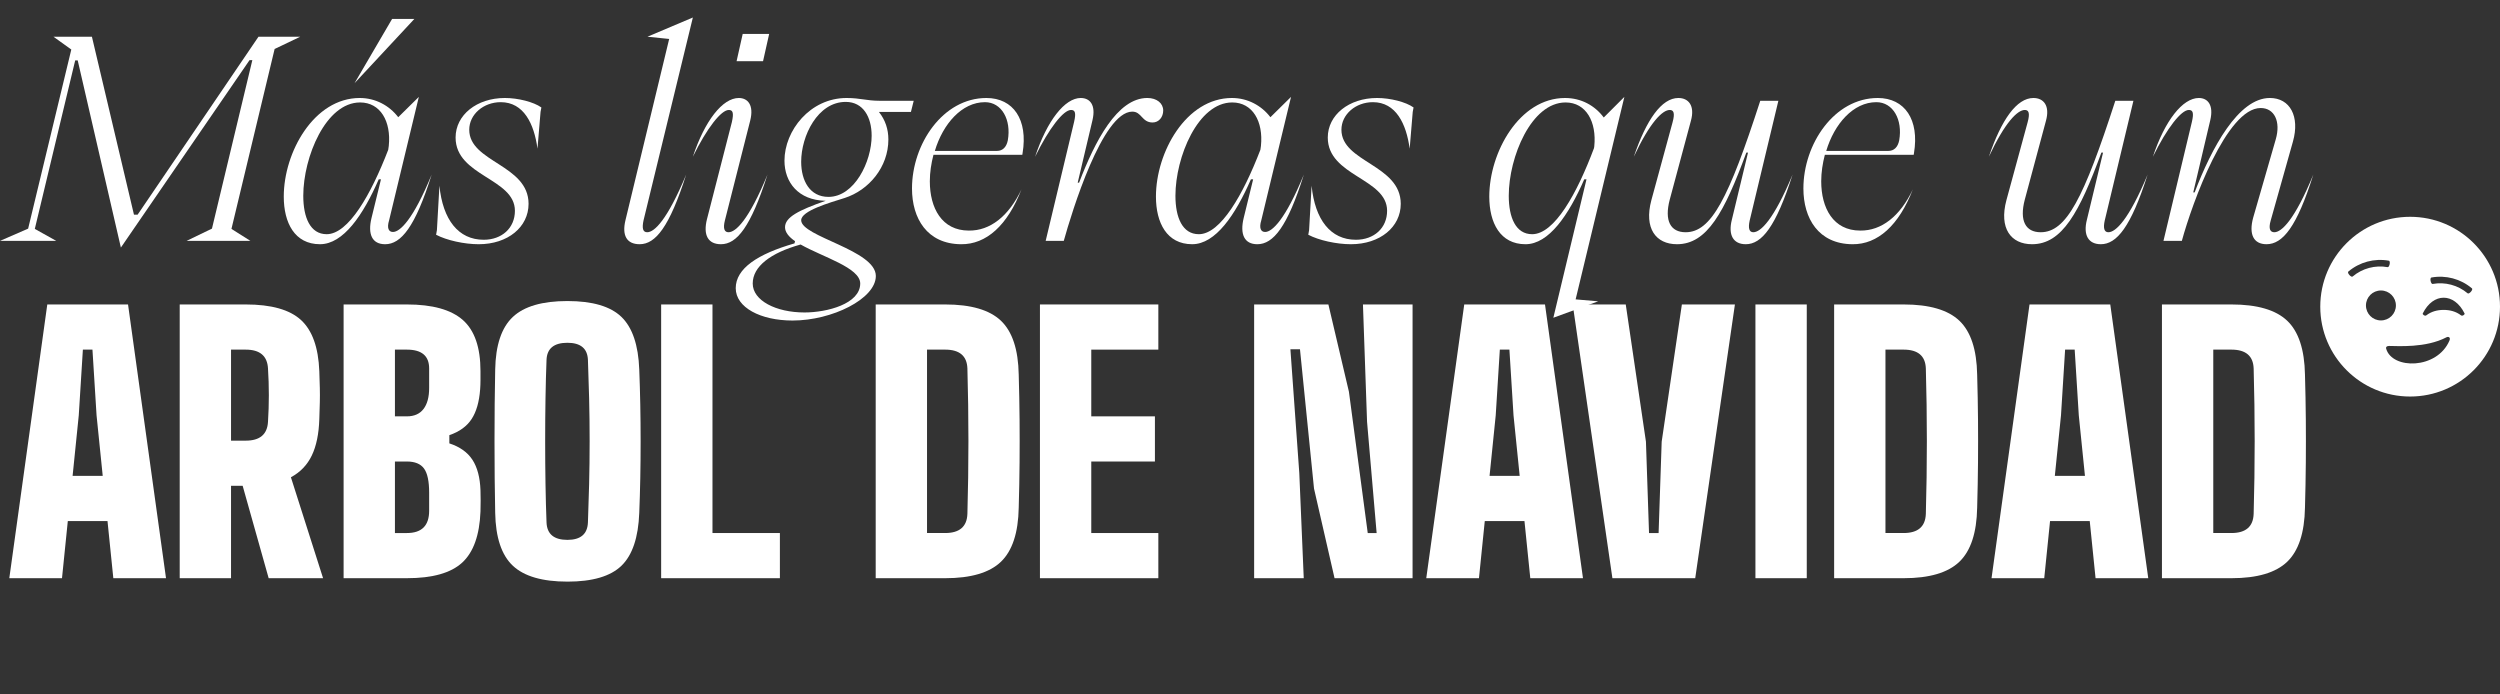 <svg xmlns="http://www.w3.org/2000/svg" id="Livello_2" viewBox="0 0 278.299 77.278"><rect x="0" y="0" width="278.299" height="77.278" fill="#333333" stroke="none"/><defs><style>.cls-1{fill:#fff;}</style></defs><g id="Livello_1-2"><g><g><path class="cls-1" d="M0,26.815l3.132-1.364L7.937,5.514l-1.984-1.426h4.279l4.682,19.812h.403L28.773,4.088h4.651l-2.853,1.364-4.806,20.029,2.108,1.333h-7.1l2.822-1.364L28.091,6.692h-.31L13.456,27.559,8.65,6.723h-.279L3.875,25.481l2.387,1.333H0Z"></path><path class="cls-1" d="M40.053,10.909c1.736,0,3.287,.837,4.279,2.139l2.294-2.263-3.317,13.767c-.248,.806-.062,1.271,.434,1.271,.775,0,2.232-1.333,4.31-6.387-1.83,5.829-3.411,7.751-5.178,7.751-1.458,0-1.954-1.116-1.519-2.915l1.054-4.31h-.248c-1.736,3.969-3.938,7.224-6.542,7.224-2.821,0-4.031-2.387-4.031-5.302,0-4.93,3.349-10.976,8.464-10.976Zm-3.689,15.162c2.418,0,4.93-4.403,6.853-9.395l.062-.434c.279-2.729-.93-4.837-3.193-4.837-3.813,0-6.325,6.077-6.325,10.387,0,2.418,.775,4.279,2.604,4.279Zm3.101-16.805l4.186-7.162h2.48l-6.666,7.162Z"></path><path class="cls-1" d="M48.638,25.605l.279-4.93c.372,3.783,2.108,6.015,4.93,6.015,2.015,0,3.473-1.302,3.473-3.225,0-3.627-6.604-3.845-6.604-8.155,0-2.511,2.356-4.402,5.488-4.402,1.457,0,3.193,.434,4.062,1.054l-.093,.496-.341,4.093c-.372-2.759-1.519-5.178-4.093-5.178-1.922,0-3.503,1.364-3.503,3.069,0,3.628,6.604,3.876,6.604,8.248,0,2.573-2.294,4.496-5.55,4.496-1.612,0-3.565-.434-4.744-1.054l.093-.527Z"></path><path class="cls-1" d="M74.493,4.336l-2.418-.248,5.054-2.14-5.488,22.572c-.186,.868-.093,1.333,.403,1.333,.806,0,2.232-1.364,4.341-6.418-1.86,5.829-3.411,7.751-5.178,7.751-1.458,0-1.984-.992-1.582-2.667l4.868-20.185Z"></path><path class="cls-1" d="M78.708,24.365l2.76-10.759c.248-1.085,.093-1.364-.341-1.364-.837,0-2.419,1.984-4,5.209,1.333-4.031,3.317-6.542,5.116-6.542,.992,0,1.705,.775,1.271,2.511l-2.822,11.131c-.217,.868-.062,1.302,.403,1.302,.806,0,2.264-1.364,4.341-6.418-1.86,5.829-3.411,7.751-5.178,7.751-1.427,0-2.016-.992-1.551-2.822Zm3.287-17.549l.682-3.039h2.946l-.682,3.039h-2.945Z"></path><path class="cls-1" d="M81.9,32.086c0-2.201,2.45-3.813,6.542-4.992l.062-.248c-.682-.465-1.116-.992-1.116-1.55,0-1.116,1.52-1.892,4.527-2.946h-.031c-3.008-.062-4.558-2.046-4.558-4.465,0-3.349,2.853-6.976,6.915-6.976,1.55,0,2.201,.31,3.689,.31h3.783l-.31,1.24h-3.565c.713,.899,1.054,1.923,1.054,3.07,0,3.07-2.17,5.643-4.868,6.511-1.674,.527-4.837,1.426-4.837,2.48,0,1.829,8.31,3.317,8.31,6.201,0,2.542-4.868,4.961-9.271,4.961-3.565,0-6.325-1.457-6.325-3.597Zm13.86-.527c0-1.767-4.186-2.945-6.635-4.341-3.349,.931-5.333,2.45-5.333,4.341s2.573,3.225,5.767,3.225c2.511,0,6.201-.961,6.201-3.225Zm1.271-16.464c0-2.046-.93-3.752-2.883-3.752-3.131,0-4.961,3.783-4.961,6.667,0,2.108,.961,3.907,3.039,3.907,2.884,0,4.806-3.907,4.806-6.821Z"></path><path class="cls-1" d="M109.802,10.909c3.008,0,4.651,2.418,4.031,6.139l-.031,.187h-9.891c-.248,.961-.403,1.953-.403,2.945,0,2.977,1.333,5.488,4.341,5.488,2.356,.031,4.434-1.582,5.86-4.589-1.551,4-3.907,6.139-6.729,6.108-3.783-.031-5.457-2.883-5.457-6.201,0-4.961,3.441-10.077,8.278-10.077Zm1.179,5.891c.62,0,1.054-.403,1.209-1.178,.403-2.295-.682-4.248-2.542-4.248-2.574,0-4.682,2.418-5.581,5.426h6.915Z"></path><path class="cls-1" d="M120.31,10.909c1.023,0,1.705,.775,1.302,2.48l-1.643,6.945h.155c1.767-4.62,4.248-9.426,7.596-9.426,1.055,0,1.768,.589,1.768,1.395,0,.744-.496,1.333-1.178,1.333-1.209,0-1.209-1.209-2.263-1.209-3.318,0-6.729,11.162-7.628,14.387h-2.015l3.163-13.24c.248-1.054,.093-1.333-.341-1.333-.837,0-2.419,1.984-4,5.209,1.333-4.031,3.317-6.542,5.085-6.542Z"></path><path class="cls-1" d="M137.144,10.909c1.736,0,3.286,.837,4.278,2.139l2.295-2.263-3.318,13.767c-.248,.806-.062,1.271,.434,1.271,.775,0,2.232-1.333,4.31-6.387-1.829,5.829-3.41,7.751-5.178,7.751-1.457,0-1.953-1.116-1.52-2.915l1.055-4.31h-.248c-1.736,3.969-3.938,7.224-6.542,7.224-2.822,0-4.031-2.387-4.031-5.302,0-4.93,3.349-10.976,8.465-10.976Zm-3.69,15.162c2.418,0,4.93-4.403,6.852-9.395l.062-.434c.279-2.729-.931-4.837-3.194-4.837-3.814,0-6.325,6.077-6.325,10.387,0,2.418,.775,4.279,2.604,4.279Z"></path><path class="cls-1" d="M145.729,25.605l.279-4.93c.372,3.783,2.108,6.015,4.93,6.015,2.015,0,3.473-1.302,3.473-3.225,0-3.627-6.604-3.845-6.604-8.155,0-2.511,2.356-4.402,5.488-4.402,1.457,0,3.193,.434,4.062,1.054l-.093,.496-.341,4.093c-.372-2.759-1.519-5.178-4.093-5.178-1.922,0-3.503,1.364-3.503,3.069,0,3.628,6.604,3.876,6.604,8.248,0,2.573-2.294,4.496-5.55,4.496-1.612,0-3.565-.434-4.744-1.054l.093-.527Z"></path><path class="cls-1" d="M174.219,10.909c1.798,0,3.317,.837,4.31,2.17l2.295-2.294-5.426,22.541,2.511,.217-4.992,1.83,3.69-15.41h-.248c-1.736,3.969-3.938,7.224-6.542,7.224-2.822,0-4.031-2.387-4.031-5.302,0-4.93,3.349-10.976,8.434-10.976Zm-3.659,15.162c2.48,0,4.992-4.527,6.883-9.581l.031-.187c.279-2.729-.899-4.898-3.194-4.898-3.814,0-6.325,6.077-6.325,10.387,0,2.418,.775,4.279,2.604,4.279Z"></path><path class="cls-1" d="M186.835,10.909c1.147,0,1.86,.868,1.395,2.542l-2.356,8.775c-.62,2.356,.093,3.627,1.768,3.627,2.853,0,4.775-3.721,8.31-14.635h2.016l-3.194,13.333c-.186,.837-.062,1.302,.403,1.302,.807,0,2.264-1.364,4.372-6.418-1.86,5.829-3.441,7.751-5.209,7.751-1.396,0-1.984-1.023-1.55-2.729l1.798-7.472h-.186c-2.45,6.666-4.372,10.201-7.72,10.201-2.356,0-3.69-1.767-2.853-4.899l2.356-8.65c.31-1.116,.093-1.396-.311-1.396-.806,0-2.201,1.364-4,5.209,1.395-4.124,3.101-6.542,4.961-6.542Z"></path><path class="cls-1" d="M209.032,10.909c3.007,0,4.65,2.418,4.03,6.139l-.031,.187h-9.891c-.248,.961-.403,1.953-.403,2.945,0,2.977,1.333,5.488,4.341,5.488,2.356,.031,4.434-1.582,5.86-4.589-1.55,4-3.906,6.139-6.728,6.108-3.783-.031-5.457-2.883-5.457-6.201,0-4.961,3.442-10.077,8.279-10.077Zm1.178,5.891c.62,0,1.055-.403,1.209-1.178,.403-2.295-.682-4.248-2.542-4.248-2.573,0-4.682,2.418-5.581,5.426h6.914Z"></path><path class="cls-1" d="M226.359,10.909c1.147,0,1.86,.868,1.395,2.542l-2.356,8.775c-.62,2.356,.093,3.627,1.768,3.627,2.853,0,4.775-3.721,8.31-14.635h2.016l-3.194,13.333c-.186,.837-.062,1.302,.403,1.302,.807,0,2.264-1.364,4.372-6.418-1.86,5.829-3.441,7.751-5.209,7.751-1.396,0-1.984-1.023-1.55-2.729l1.798-7.472h-.186c-2.45,6.666-4.372,10.201-7.72,10.201-2.356,0-3.69-1.767-2.853-4.899l2.356-8.65c.31-1.116,.093-1.396-.311-1.396-.806,0-2.201,1.364-4,5.209,1.395-4.124,3.101-6.542,4.961-6.542Z"></path><path class="cls-1" d="M244.773,10.909c.992,0,1.675,.775,1.271,2.48l-1.892,8.03h.155c1.892-4.961,4.868-10.511,8.372-10.511,2.263,0,3.349,2.077,2.574,4.837l-2.48,8.806c-.279,.961-.031,1.302,.403,1.302,.806,0,2.263-1.364,4.341-6.418-1.83,5.829-3.411,7.751-5.209,7.751-1.458,0-1.984-1.116-1.488-2.946l2.511-8.712c.589-2.015-.155-3.503-1.674-3.503-3.783,0-7.597,10.479-8.775,14.79h-2.046l3.163-13.24c.248-1.054,.093-1.333-.341-1.333-.837,0-2.418,1.984-4,5.209,1.333-4.031,3.318-6.542,5.116-6.542Z"></path></g><g><path class="cls-1" d="M1.036,64.365l4.228-30.473H14.253l4.228,30.473h-5.866l-.648-6.361H7.549l-.647,6.361H1.036Zm7.047-11.389h3.352l-.686-6.742-.457-7.313h-1.066l-.458,7.313-.686,6.742Z"></path><path class="cls-1" d="M20.005,64.365v-30.473h7.352c2.844,0,4.895,.578,6.151,1.733,1.257,1.156,1.936,3.054,2.038,5.694,.025,.711,.044,1.333,.057,1.867,.013,.533,.013,1.066,0,1.6-.013,.534-.032,1.156-.057,1.867-.051,1.651-.331,3.003-.838,4.057-.508,1.054-1.283,1.86-2.324,2.419l3.581,11.237h-6.057l-2.895-10.285h-1.295v10.285h-5.714Zm5.714-15.312h1.638c1.574,0,2.399-.698,2.476-2.095,.127-1.981,.127-3.961,0-5.942-.076-1.396-.901-2.095-2.476-2.095h-1.638v10.132Z"></path><path class="cls-1" d="M38.25,64.365v-30.473h7.047c2.844,0,4.92,.578,6.228,1.733,1.308,1.156,1.962,3.054,1.962,5.694v1.029c0,.33-.013,.661-.038,.99-.102,1.397-.419,2.501-.952,3.314-.534,.813-1.359,1.409-2.476,1.79v.915c1.167,.381,2.025,.99,2.571,1.828,.545,.838,.844,1.968,.895,3.39,.025,.762,.025,1.549,0,2.362-.102,2.641-.781,4.54-2.038,5.695-1.257,1.156-3.308,1.733-6.152,1.733h-7.047Zm5.714-18.017h1.333c.812,0,1.429-.272,1.848-.819,.419-.546,.628-1.327,.628-2.343v-2.171c0-1.396-.825-2.095-2.476-2.095h-1.333v7.428Zm0,12.989h1.333c1.651,0,2.476-.825,2.476-2.476v-2.019c0-1.27-.19-2.165-.571-2.686-.381-.52-1.016-.781-1.905-.781h-1.333v7.961Z"></path><path class="cls-1" d="M63.163,64.746c-2.794,0-4.819-.59-6.076-1.771-1.257-1.181-1.911-3.143-1.962-5.885-.051-2.488-.076-5.148-.076-7.98s.025-5.491,.076-7.98c.051-2.717,.705-4.666,1.962-5.847,1.257-1.181,3.282-1.771,6.076-1.771s4.799,.59,6.019,1.771c1.219,1.181,1.879,3.13,1.98,5.847,.101,2.54,.152,5.213,.152,8.019s-.051,5.454-.152,7.942c-.102,2.743-.762,4.704-1.98,5.885-1.219,1.181-3.226,1.771-6.019,1.771Zm0-4.647c1.472,0,2.234-.647,2.285-1.943,.051-1.295,.095-2.717,.133-4.266,.038-1.549,.057-3.143,.057-4.78s-.019-3.231-.057-4.781c-.038-1.548-.083-2.971-.133-4.266-.051-1.27-.813-1.905-2.285-1.905-1.499,0-2.273,.635-2.324,1.905-.051,1.295-.089,2.718-.114,4.266-.025,1.549-.038,3.143-.038,4.781s.013,3.231,.038,4.78c.025,1.549,.063,2.971,.114,4.266,.051,1.295,.825,1.943,2.324,1.943Z"></path><path class="cls-1" d="M73.599,64.365v-30.473h5.714v25.445h7.504v5.028h-13.218Z"></path><path class="cls-1" d="M97.482,64.365v-30.473h7.733c2.869,0,4.938,.604,6.208,1.81,1.27,1.207,1.93,3.206,1.981,5.999,.051,1.752,.082,3.422,.095,5.009,.013,1.587,.013,3.175,0,4.761-.013,1.587-.044,3.27-.095,5.047-.051,2.793-.711,4.799-1.981,6.018-1.27,1.219-3.339,1.829-6.208,1.829h-7.733Zm5.714-5.028h2.019c1.6,0,2.425-.711,2.476-2.133,.152-5.409,.152-10.805,0-16.189-.051-1.396-.876-2.095-2.476-2.095h-2.019v20.417Z"></path><path class="cls-1" d="M115.766,64.365v-30.473h13.18v5.028h-7.466v7.428h7.085v5.028h-7.085v7.961h7.466v5.028h-13.18Z"></path><path class="cls-1" d="M139.61,64.365v-30.473h8.266l2.285,9.713,2.095,15.732h.99l-1.066-12.38-.457-13.065h5.523v30.473h-8.685l-2.286-9.98-1.562-15.503h-1.066l.99,13.789,.495,11.694h-5.523Z"></path><path class="cls-1" d="M158.771,64.365l4.228-30.473h8.99l4.228,30.473h-5.866l-.648-6.361h-4.418l-.647,6.361h-5.866Zm7.047-11.389h3.352l-.686-6.742-.457-7.313h-1.066l-.458,7.313-.686,6.742Z"></path><path class="cls-1" d="M179.492,64.365l-4.418-30.473h5.904l2.248,15.275,.343,10.17h1.066l.343-10.17,2.248-15.275h5.904l-4.418,30.473h-9.218Z"></path><path class="cls-1" d="M195.414,64.365v-30.473h5.714v30.473h-5.714Z"></path><path class="cls-1" d="M204.175,64.365v-30.473h7.733c2.869,0,4.938,.604,6.208,1.81,1.27,1.207,1.93,3.206,1.981,5.999,.051,1.752,.082,3.422,.095,5.009,.013,1.587,.013,3.175,0,4.761-.013,1.587-.044,3.27-.095,5.047-.051,2.793-.711,4.799-1.981,6.018-1.27,1.219-3.339,1.829-6.208,1.829h-7.733Zm5.714-5.028h2.019c1.6,0,2.425-.711,2.476-2.133,.152-5.409,.152-10.805,0-16.189-.051-1.396-.876-2.095-2.476-2.095h-2.019v20.417Z"></path><path class="cls-1" d="M221.697,64.365l4.228-30.473h8.99l4.228,30.473h-5.866l-.648-6.361h-4.418l-.647,6.361h-5.866Zm7.047-11.389h3.352l-.686-6.742-.457-7.313h-1.066l-.458,7.313-.686,6.742Z"></path><path class="cls-1" d="M240.667,64.365v-30.473h7.733c2.869,0,4.938,.604,6.208,1.81,1.27,1.207,1.93,3.206,1.981,5.999,.051,1.752,.082,3.422,.095,5.009,.013,1.587,.013,3.175,0,4.761-.013,1.587-.044,3.27-.095,5.047-.051,2.793-.711,4.799-1.981,6.018-1.27,1.219-3.339,1.829-6.208,1.829h-7.733Zm5.714-5.028h2.019c1.6,0,2.425-.711,2.476-2.133,.152-5.409,.152-10.805,0-16.189-.051-1.396-.876-2.095-2.476-2.095h-2.019v20.417Z"></path></g><path class="cls-1" d="M268.295,24.134c-5.525,0-10.004,4.479-10.004,10.004s4.479,10.004,10.004,10.004,10.004-4.479,10.004-10.004-4.479-10.004-10.004-10.004Zm-6.875,6.092c1.245-1.051,2.895-1.494,4.499-1.206,.234,.045,.064,.757-.13,.719-1.39-.249-2.82,.133-3.899,1.045-.148,.13-.652-.402-.471-.558Zm1.957,3.777c0-.921,.746-1.667,1.667-1.667s1.667,.746,1.667,1.667-.746,1.667-1.667,1.667-1.667-.747-1.667-1.667Zm9.296,3.907c-1.376,3.232-6.378,3.232-7.045,.911-.059-.207,.085-.31,.333-.31,.925,0,4.066,.249,6.38-.965,.212-.112,.486,.003,.332,.364Zm1.291-2.804c-.563-.434-1.234-.608-1.936-.608s-1.374,.173-1.936,.608c-.149,.115-.448-.097-.391-.214,.58-1.169,1.453-1.753,2.327-1.753s1.747,.585,2.327,1.753c.057,.117-.242,.33-.391,.214Zm.735-2.452c-1.078-.911-2.509-1.294-3.899-1.045-.193,.038-.363-.674-.129-.719,1.604-.288,3.254,.154,4.499,1.206,.18,.156-.323,.687-.472,.558Z"></path></g></g></svg>